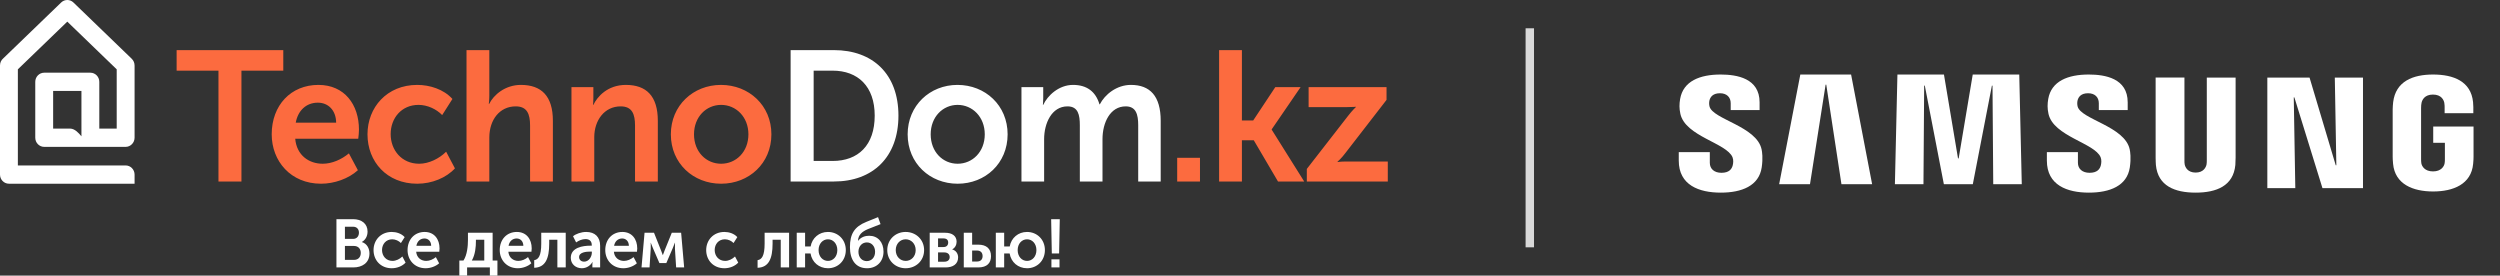 <svg width="254" height="28" viewBox="0 0 254 28" fill="none" xmlns="http://www.w3.org/2000/svg">
<rect x="0" y="0" width="254" height="28" fill="#333333" stroke="none"/>
<path d="M7.458 0.251L7.462 0.255L7.465 0.258L13.386 5.973C13.575 6.155 13.671 6.401 13.671 6.647H13.673C13.673 9.094 13.673 11.541 13.673 13.988C13.673 14.504 13.263 14.923 12.758 14.923L12.725 14.922H11.857H9.182H4.491C3.99 14.922 3.583 14.507 3.583 13.994V8.314C3.583 7.801 3.99 7.386 4.491 7.386H9.182C9.683 7.386 10.089 7.801 10.089 8.314V13.066H11.857V7.044L6.837 2.198L1.815 7.043V16.809H10.587H11.857L12.763 16.809C13.266 16.809 13.673 17.225 13.673 17.739V18.665H12.852L12.838 18.666C12.787 18.668 12.736 18.666 12.681 18.665H12.48H0.908C0.406 18.665 0 18.249 0 17.737V6.646C0 6.357 0.129 6.099 0.332 5.929L6.217 0.251C6.568 -0.086 7.112 -0.082 7.458 0.251ZM8.274 9.241H5.399V13.066H7.108H7.141C7.601 13.075 7.995 13.511 8.274 13.85V13.066V12.034V9.241Z" fill="white"/>
<path d="M22.196 18.441H24.531V7.178H28.782V5.091H17.945V7.178H22.196V18.441ZM27.605 13.646C27.605 16.372 29.539 18.666 32.621 18.666C33.953 18.666 35.413 18.159 36.361 17.294L35.449 15.583C34.701 16.203 33.734 16.636 32.786 16.636C31.381 16.636 30.14 15.771 29.995 14.097H36.398C36.434 13.796 36.471 13.477 36.471 13.176C36.471 10.638 35.011 8.626 32.348 8.626C29.557 8.626 27.605 10.694 27.605 13.646ZM30.049 12.461C30.268 11.239 31.107 10.431 32.293 10.431C33.333 10.431 34.136 11.183 34.154 12.461H30.049ZM37.337 13.646C37.337 16.429 39.307 18.666 42.39 18.666C43.886 18.666 45.346 18.065 46.221 17.106L45.328 15.414C44.634 16.109 43.576 16.636 42.591 16.636C40.803 16.636 39.691 15.244 39.691 13.627C39.691 11.992 40.803 10.656 42.518 10.656C43.43 10.656 44.342 11.089 44.926 11.691L45.966 10.055C45.072 9.058 43.649 8.626 42.39 8.626C39.307 8.626 37.337 10.92 37.337 13.646ZM47.398 18.441H49.715V13.985C49.715 12.161 50.773 10.807 52.396 10.807C53.564 10.807 53.856 11.597 53.856 12.762V18.441H56.173V12.273C56.173 9.735 54.987 8.626 52.925 8.626C51.32 8.626 50.153 9.641 49.697 10.562H49.66C49.66 10.562 49.715 10.224 49.715 9.754V5.091H47.398V18.441ZM58.061 18.441H60.377V13.947C60.377 12.217 61.417 10.807 63.059 10.807C64.227 10.807 64.519 11.597 64.519 12.762V18.441H66.835V12.273C66.835 9.735 65.65 8.626 63.588 8.626C61.709 8.626 60.669 9.848 60.286 10.656H60.25C60.25 10.656 60.286 10.356 60.286 9.98V8.851H58.061V18.441ZM68.158 13.646C68.158 16.598 70.438 18.666 73.266 18.666C76.093 18.666 78.374 16.598 78.374 13.646C78.374 10.713 76.093 8.626 73.248 8.626C70.438 8.626 68.158 10.713 68.158 13.646ZM70.511 13.646C70.511 11.879 71.752 10.656 73.266 10.656C74.78 10.656 76.039 11.879 76.039 13.646C76.039 15.432 74.78 16.636 73.266 16.636C71.752 16.636 70.511 15.432 70.511 13.646ZM119.602 18.441H121.918V16.034H119.602V18.441ZM123.861 18.441H126.178V14.248H127.382L129.845 18.441H132.508L129.206 13.176V13.139L132.143 8.851H129.571L127.327 12.236H126.178V5.091H123.861V18.441ZM132.773 18.441H141V16.41H136.768C136.166 16.41 135.892 16.466 135.892 16.466V16.429C135.892 16.429 136.293 16.09 136.695 15.545L140.872 10.149V8.851H132.955V10.882H136.877C137.479 10.882 137.753 10.845 137.753 10.845V10.882C137.753 10.882 137.388 11.22 136.968 11.766L132.773 17.162V18.441Z" fill="#FC6B3F"/>
<path d="M80.327 18.441H84.717C88.689 18.441 91.282 15.959 91.282 11.747C91.282 7.535 88.689 5.091 84.717 5.091H80.327V18.441ZM82.667 16.354V7.178H84.59C87.165 7.178 88.87 8.776 88.87 11.747C88.87 14.755 87.201 16.354 84.59 16.354H82.667ZM92.217 13.646C92.217 16.598 94.484 18.666 97.295 18.666C100.107 18.666 102.374 16.598 102.374 13.646C102.374 10.713 100.107 8.626 97.277 8.626C94.484 8.626 92.217 10.713 92.217 13.646ZM94.557 13.646C94.557 11.879 95.79 10.656 97.295 10.656C98.801 10.656 100.052 11.879 100.052 13.646C100.052 15.432 98.801 16.636 97.295 16.636C95.79 16.636 94.557 15.432 94.557 13.646ZM103.78 18.441H106.083V14.135C106.083 12.537 106.845 10.807 108.459 10.807C109.547 10.807 109.711 11.691 109.711 12.725V18.441H112.014V14.135C112.014 12.461 112.794 10.807 114.372 10.807C115.424 10.807 115.642 11.634 115.642 12.725V18.441H117.927V12.273C117.927 9.754 116.839 8.626 114.898 8.626C113.447 8.626 112.25 9.604 111.742 10.6H111.706C111.325 9.303 110.418 8.626 109.021 8.626C107.57 8.626 106.428 9.716 105.992 10.656H105.956C105.956 10.656 105.992 10.356 105.992 9.98V8.851H103.78V18.441Z" fill="white"/>
<path d="M34.182 27.171H35.9C36.775 27.171 37.537 26.729 37.537 25.748C37.537 25.251 37.29 24.754 36.769 24.595V24.581C37.13 24.381 37.344 23.987 37.344 23.532C37.344 22.724 36.735 22.268 35.873 22.268H34.182V27.171ZM35.044 24.271V23.034H35.866C36.261 23.034 36.468 23.29 36.468 23.642C36.468 23.994 36.254 24.271 35.88 24.271H35.044ZM35.044 26.404V24.989H35.967C36.401 24.989 36.655 25.286 36.655 25.693C36.655 26.108 36.408 26.404 35.967 26.404H35.044ZM37.952 25.41C37.952 26.432 38.674 27.254 39.803 27.254C40.352 27.254 40.886 27.033 41.207 26.681L40.88 26.059C40.626 26.315 40.238 26.508 39.877 26.508C39.222 26.508 38.814 25.997 38.814 25.403C38.814 24.802 39.222 24.312 39.85 24.312C40.184 24.312 40.519 24.471 40.733 24.692L41.114 24.091C40.786 23.725 40.265 23.566 39.803 23.566C38.674 23.566 37.952 24.409 37.952 25.41ZM41.408 25.41C41.408 26.412 42.116 27.254 43.246 27.254C43.734 27.254 44.269 27.067 44.616 26.75L44.282 26.122C44.008 26.349 43.654 26.508 43.306 26.508C42.791 26.508 42.337 26.191 42.283 25.576H44.63C44.643 25.465 44.657 25.348 44.657 25.238C44.657 24.305 44.122 23.566 43.146 23.566C42.123 23.566 41.408 24.326 41.408 25.41ZM42.303 24.975C42.384 24.526 42.691 24.229 43.126 24.229C43.507 24.229 43.801 24.505 43.808 24.975H42.303ZM47.939 26.467C48.293 25.859 48.353 25.051 48.353 24.519V24.354H49.202V26.467H47.939ZM46.669 26.467V28H47.457V27.171H49.77V28H50.539V26.467H50.051V23.649H47.544V24.381C47.544 24.989 47.464 25.901 47.09 26.467H46.669ZM50.773 25.41C50.773 26.412 51.482 27.254 52.611 27.254C53.099 27.254 53.634 27.067 53.982 26.75L53.647 26.122C53.373 26.349 53.019 26.508 52.671 26.508C52.157 26.508 51.702 26.191 51.649 25.576H53.995C54.008 25.465 54.022 25.348 54.022 25.238C54.022 24.305 53.487 23.566 52.511 23.566C51.488 23.566 50.773 24.326 50.773 25.41ZM51.669 24.975C51.749 24.526 52.056 24.229 52.491 24.229C52.872 24.229 53.166 24.505 53.173 24.975H51.669ZM54.276 27.206C55.405 27.171 55.8 26.287 55.8 24.754V24.36H56.629V27.171H57.478V23.649H54.991V24.754C54.991 26.004 54.697 26.37 54.276 26.432V27.206ZM57.992 26.197C57.992 26.84 58.501 27.254 59.115 27.254C59.577 27.254 59.984 26.992 60.192 26.619H60.205C60.205 26.619 60.185 26.729 60.185 26.874V27.171H60.974V24.968C60.974 24.077 60.446 23.566 59.557 23.566C59.049 23.566 58.501 23.766 58.22 24.001L58.534 24.63C58.808 24.436 59.149 24.291 59.483 24.291C59.837 24.291 60.125 24.45 60.125 24.913V24.961H59.978C59.222 24.961 57.992 25.141 57.992 26.197ZM58.835 26.122C58.835 25.624 59.557 25.562 59.984 25.562H60.132V25.659C60.132 26.087 59.824 26.584 59.349 26.584C59.008 26.584 58.835 26.356 58.835 26.122ZM61.495 25.41C61.495 26.412 62.204 27.254 63.333 27.254C63.821 27.254 64.356 27.067 64.704 26.75L64.37 26.122C64.096 26.349 63.741 26.508 63.394 26.508C62.879 26.508 62.424 26.191 62.371 25.576H64.717C64.731 25.465 64.744 25.348 64.744 25.238C64.744 24.305 64.209 23.566 63.233 23.566C62.21 23.566 61.495 24.326 61.495 25.41ZM62.391 24.975C62.471 24.526 62.779 24.229 63.213 24.229C63.594 24.229 63.888 24.505 63.895 24.975H62.391ZM65.178 27.171H65.994L66.114 25.265C66.128 25.03 66.108 24.664 66.108 24.664H66.121C66.121 24.664 66.234 24.94 66.328 25.182L66.996 26.729H67.698L68.367 25.175C68.474 24.927 68.567 24.664 68.567 24.664H68.581C68.581 24.664 68.567 25.03 68.574 25.265L68.695 27.171H69.51L69.203 23.649H68.253L67.518 25.465C67.444 25.666 67.351 25.914 67.351 25.914H67.337C67.337 25.914 67.251 25.659 67.17 25.465L66.448 23.649H65.486L65.178 27.171ZM71.749 25.41C71.749 26.432 72.471 27.254 73.601 27.254C74.149 27.254 74.684 27.033 75.005 26.681L74.677 26.059C74.423 26.315 74.035 26.508 73.674 26.508C73.019 26.508 72.612 25.997 72.612 25.403C72.612 24.802 73.019 24.312 73.648 24.312C73.982 24.312 74.316 24.471 74.53 24.692L74.911 24.091C74.584 23.725 74.062 23.566 73.601 23.566C72.471 23.566 71.749 24.409 71.749 25.41ZM76.97 27.206C78.1 27.171 78.494 26.287 78.494 24.754V24.36H79.323V27.171H80.172V23.649H77.685V24.754C77.685 26.004 77.391 26.37 76.97 26.432V27.206ZM80.948 27.171H81.797V25.755H82.351C82.498 26.646 83.214 27.254 84.123 27.254C85.132 27.254 85.934 26.494 85.934 25.41C85.934 24.333 85.132 23.566 84.116 23.566C83.227 23.566 82.512 24.167 82.358 25.044H81.797V23.649H80.948V27.171ZM83.167 25.41C83.167 24.761 83.588 24.312 84.123 24.312C84.651 24.312 85.072 24.761 85.072 25.41C85.072 26.066 84.651 26.508 84.123 26.508C83.588 26.508 83.167 26.066 83.167 25.41ZM86.355 25.113C86.355 26.363 86.91 27.254 88.093 27.254C89.103 27.254 89.765 26.543 89.765 25.569C89.765 24.595 89.183 23.953 88.307 23.953C87.913 23.953 87.485 24.077 87.184 24.464H87.171C87.204 23.856 87.585 23.532 88.167 23.283L89.464 22.772L89.21 22.061L88.033 22.537C86.79 23.034 86.355 23.787 86.355 25.113ZM87.218 25.576C87.218 25.023 87.585 24.63 88.073 24.63C88.528 24.63 88.909 24.989 88.909 25.583C88.909 26.177 88.528 26.529 88.06 26.529C87.599 26.529 87.218 26.177 87.218 25.576ZM90.146 25.41C90.146 26.494 90.981 27.254 92.017 27.254C93.053 27.254 93.889 26.494 93.889 25.41C93.889 24.333 93.053 23.566 92.011 23.566C90.981 23.566 90.146 24.333 90.146 25.41ZM91.008 25.41C91.008 24.761 91.462 24.312 92.017 24.312C92.572 24.312 93.033 24.761 93.033 25.41C93.033 26.066 92.572 26.508 92.017 26.508C91.462 26.508 91.008 26.066 91.008 25.41ZM94.457 27.171H96.075C96.79 27.171 97.345 26.854 97.345 26.149C97.345 25.797 97.151 25.452 96.743 25.341V25.334C97.031 25.189 97.191 24.885 97.191 24.561C97.191 23.967 96.73 23.649 96.041 23.649H94.457V27.171ZM95.306 25.099V24.222H95.848C96.182 24.222 96.336 24.381 96.336 24.637C96.336 24.906 96.182 25.099 95.861 25.099H95.306ZM95.306 26.591V25.645H95.928C96.295 25.645 96.489 25.838 96.489 26.122C96.489 26.391 96.309 26.591 95.928 26.591H95.306ZM97.92 27.171H99.397C100.293 27.171 100.687 26.708 100.687 26.025C100.687 25.258 100.206 24.858 99.404 24.858H98.769V23.649H97.92V27.171ZM98.769 26.57V25.452H99.25C99.651 25.452 99.832 25.693 99.832 26.018C99.832 26.335 99.651 26.57 99.263 26.57H98.769ZM101.175 27.171H102.024V25.755H102.579C102.726 26.646 103.441 27.254 104.35 27.254C105.36 27.254 106.162 26.494 106.162 25.41C106.162 24.333 105.36 23.566 104.344 23.566C103.455 23.566 102.74 24.167 102.586 25.044H102.024V23.649H101.175V27.171ZM103.395 25.41C103.395 24.761 103.816 24.312 104.35 24.312C104.879 24.312 105.3 24.761 105.3 25.41C105.3 26.066 104.879 26.508 104.35 26.508C103.816 26.508 103.395 26.066 103.395 25.41ZM106.864 25.755H107.606L107.673 22.268H106.797L106.864 25.755ZM106.824 27.171H107.646V26.349H106.824V27.171Z" fill="white"/>
<rect x="155" y="2.874" width="0.856" height="22.253" fill="#D9D9D9"/>
<path d="M176.022 15.973C176.135 16.244 176.099 16.591 176.044 16.801C175.947 17.175 175.682 17.556 174.898 17.556C174.164 17.556 173.717 17.151 173.717 16.541V15.454H170.562V16.317C170.562 18.817 172.624 19.572 174.835 19.572C176.96 19.572 178.71 18.883 178.989 17.012C179.133 16.044 179.028 15.409 178.978 15.175C178.481 12.829 174.021 12.129 173.687 10.816C173.64 10.622 173.636 10.421 173.675 10.226C173.758 9.866 174.015 9.474 174.749 9.474C175.439 9.474 175.84 9.879 175.84 10.49V11.184H178.774V10.395C178.774 7.953 176.474 7.572 174.813 7.572C172.72 7.572 171.012 8.232 170.7 10.061C170.617 10.561 170.603 11.008 170.727 11.571C171.238 13.86 175.414 14.523 176.022 15.973Z" fill="white"/>
<path d="M182.912 7.574L180.762 18.715H183.895L185.482 8.605H185.548L187.091 18.715H190.208L188.071 7.572L182.912 7.574ZM200.43 7.574L199.001 16.091H198.933L197.506 7.574H192.778L192.522 18.715H195.424L195.495 8.699H195.56L197.496 18.715H200.438L202.377 8.702H202.439L202.513 18.715H205.412L205.156 7.572L200.43 7.574Z" fill="white"/>
<path d="M213.422 15.973C213.535 16.244 213.499 16.591 213.444 16.801C213.347 17.175 213.082 17.556 212.298 17.556C211.564 17.556 211.117 17.151 211.117 16.541V15.454H207.962V16.317C207.962 18.817 210.024 19.572 212.235 19.572C214.36 19.572 216.11 18.883 216.389 17.012C216.533 16.044 216.428 15.409 216.378 15.175C215.881 12.829 211.42 12.129 211.086 10.816C211.04 10.622 211.036 10.421 211.075 10.226C211.158 9.866 211.415 9.474 212.149 9.474C212.839 9.474 213.24 9.879 213.24 10.49V11.184H216.174V10.395C216.174 7.953 213.874 7.572 212.213 7.572C210.12 7.572 208.412 8.232 208.1 10.061C208.017 10.561 208.003 11.008 208.127 11.571C208.638 13.86 212.814 14.523 213.422 15.973Z" fill="white"/>
<path d="M223.076 17.533C223.88 17.533 224.127 16.989 224.184 16.712C224.208 16.589 224.211 16.424 224.211 16.277V7.881H227.138V16.019C227.138 16.268 227.129 16.517 227.111 16.765C226.907 18.884 225.202 19.572 223.076 19.572C220.948 19.572 219.243 18.884 219.039 16.765C219.031 16.653 219.009 16.227 219.012 16.019V7.878H221.939V16.275C221.936 16.424 221.941 16.589 221.966 16.712C222.02 16.989 222.27 17.533 223.076 17.533ZM237.216 7.881L237.373 16.792H237.311L234.65 7.881H230.361V19.113H233.203L233.046 9.893H233.108L235.961 19.113H240.08V7.881H237.216ZM247.193 17.415C248.029 17.415 248.323 16.896 248.374 16.589C248.399 16.464 248.401 16.304 248.401 16.163V14.51H247.215V12.857H251.312V15.901C251.312 16.115 251.306 16.269 251.271 16.648C251.081 18.716 249.254 19.454 247.204 19.454C245.154 19.454 243.33 18.716 243.137 16.648C243.104 16.269 243.096 16.115 243.096 15.901V11.125C243.096 10.922 243.123 10.565 243.145 10.379C243.403 8.254 245.154 7.572 247.204 7.572C249.254 7.572 251.051 8.249 251.263 10.376C251.301 10.738 251.29 11.122 251.29 11.122V11.503H248.374V10.866C248.374 10.866 248.374 10.6 248.339 10.434C248.285 10.184 248.067 9.608 247.182 9.608C246.341 9.608 246.094 10.155 246.031 10.434C245.996 10.584 245.982 10.786 245.982 10.97V16.16C245.982 16.304 245.988 16.464 246.009 16.592C246.064 16.896 246.357 17.415 247.193 17.415Z" fill="white"/>
</svg>
